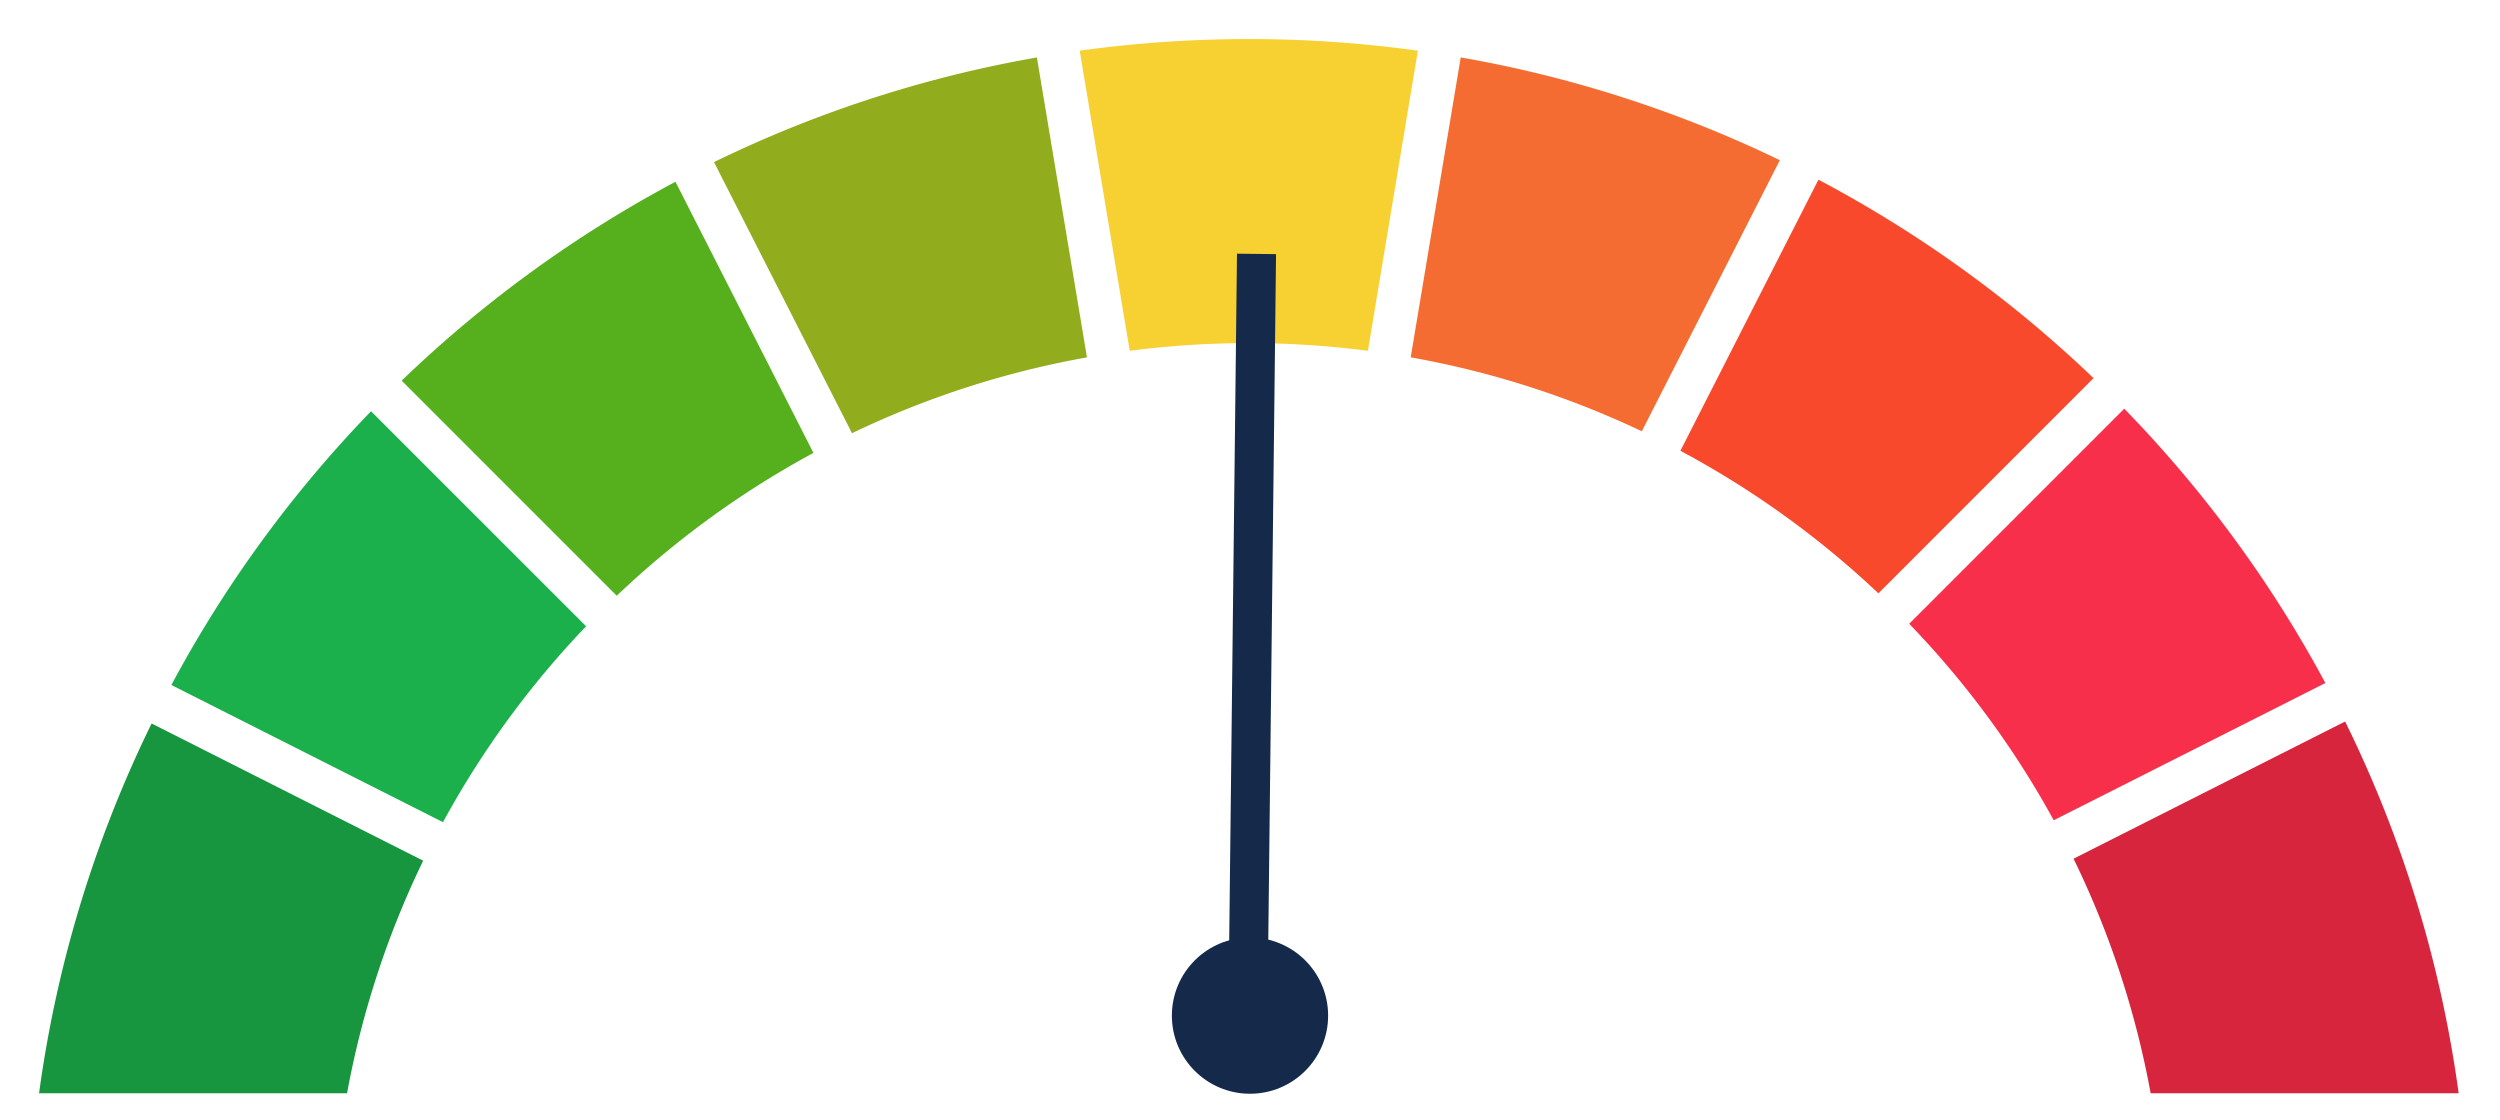 <svg xmlns="http://www.w3.org/2000/svg" xmlns:xlink="http://www.w3.org/1999/xlink" width="192" height="86" viewBox="0 0 192 86">
  <defs>
    <clipPath id="clip-path">
      <rect id="Rectangle_866" data-name="Rectangle 866" width="185.825" height="80.964" fill="none"/>
    </clipPath>
    <clipPath id="clip-Trade_Timing">
      <rect width="192" height="86"/>
    </clipPath>
  </defs>
  <g id="Trade_Timing" data-name="Trade Timing" clip-path="url(#clip-Trade_Timing)">
    <g id="Group_2493" data-name="Group 2493" transform="translate(4196 -15415)">
      <g id="Group_2429" data-name="Group 2429" transform="translate(-4189.338 15411.901)">
        <g id="Group_2423" data-name="Group 2423">
          <g id="Group_2421" data-name="Group 2421" transform="translate(-498.662 -1274.901)">
            <g id="Group_2422" data-name="Group 2422" transform="translate(495 1281)">
              <g id="Group_2421-2" data-name="Group 2421" clip-path="url(#clip-path)">
                <path id="Path_1895" data-name="Path 1895" d="M76.474,55.392a70.6,70.6,0,0,1,15.105-10.97L80.983,23.6A94.034,94.034,0,0,0,59.955,38.874Z" transform="translate(-32.108 -12.64)" fill="#56af1c"/>
                <path id="Path_1896" data-name="Path 1896" d="M111.6,11.078,122.2,31.9a69.905,69.905,0,0,1,18.045-5.824L136.4,3.041a93.155,93.155,0,0,0-24.8,8.037" transform="translate(-59.766 -1.629)" fill="#91ad1e"/>
                <path id="Path_1897" data-name="Path 1897" d="M282,23.26,271.4,44.078a70.6,70.6,0,0,1,15.207,10.947L303.129,38.5A94.033,94.033,0,0,0,282,23.26" transform="translate(-145.345 -12.457)" fill="#f8492c"/>
                <path id="Path_1898" data-name="Path 1898" d="M226.8,26.071a69.938,69.938,0,0,1,17.75,5.678l10.6-20.819a93.108,93.108,0,0,0-24.508-7.893Z" transform="translate(-121.458 -1.627)" fill="#f46c31"/>
                <path id="Path_1899" data-name="Path 1899" d="M325.745,61.127,309.231,77.641a70.592,70.592,0,0,1,11.1,15.09l20.861-10.539a94.013,94.013,0,0,0-15.443-21.065" transform="translate(-165.604 -32.736)" fill="#f82f4a"/>
                <path id="Path_1900" data-name="Path 1900" d="M8.643,113.172A93.039,93.039,0,0,0,0,141.571H23.654A69.825,69.825,0,0,1,29.5,123.709Z" transform="translate(0 -60.608)" fill="#17953f"/>
                <path id="Path_1901" data-name="Path 1901" d="M42.737,93.1A70.576,70.576,0,0,1,53.728,78.056L37.212,61.541A94,94,0,0,0,21.877,82.565Z" transform="translate(-11.716 -32.957)" fill="#1bb04b"/>
                <path id="Path_1902" data-name="Path 1902" d="M336.406,123.379a69.852,69.852,0,0,1,5.922,18.016h23.653a93.027,93.027,0,0,0-8.719-28.552Z" transform="translate(-180.157 -60.431)" fill="#d6253d"/>
                <path id="Path_1903" data-name="Path 1903" d="M175.913,23.942a70.978,70.978,0,0,1,18.292,0L198.044.892a94.871,94.871,0,0,0-25.971,0Z" transform="translate(-92.151)" fill="#f7d131"/>
              </g>
            </g>
          </g>
        </g>
      </g>
      <line id="Line_6" data-name="Line 6" y1="58.963" x2="0.667" transform="translate(-4100.167 15434.5)" fill="none" stroke="#152a4a" stroke-width="3"/>
      <circle id="Ellipse_11" data-name="Ellipse 11" cx="6" cy="6" r="6" transform="translate(-4106 15487)" fill="#152a4a"/>
    </g>
  </g>
</svg>
